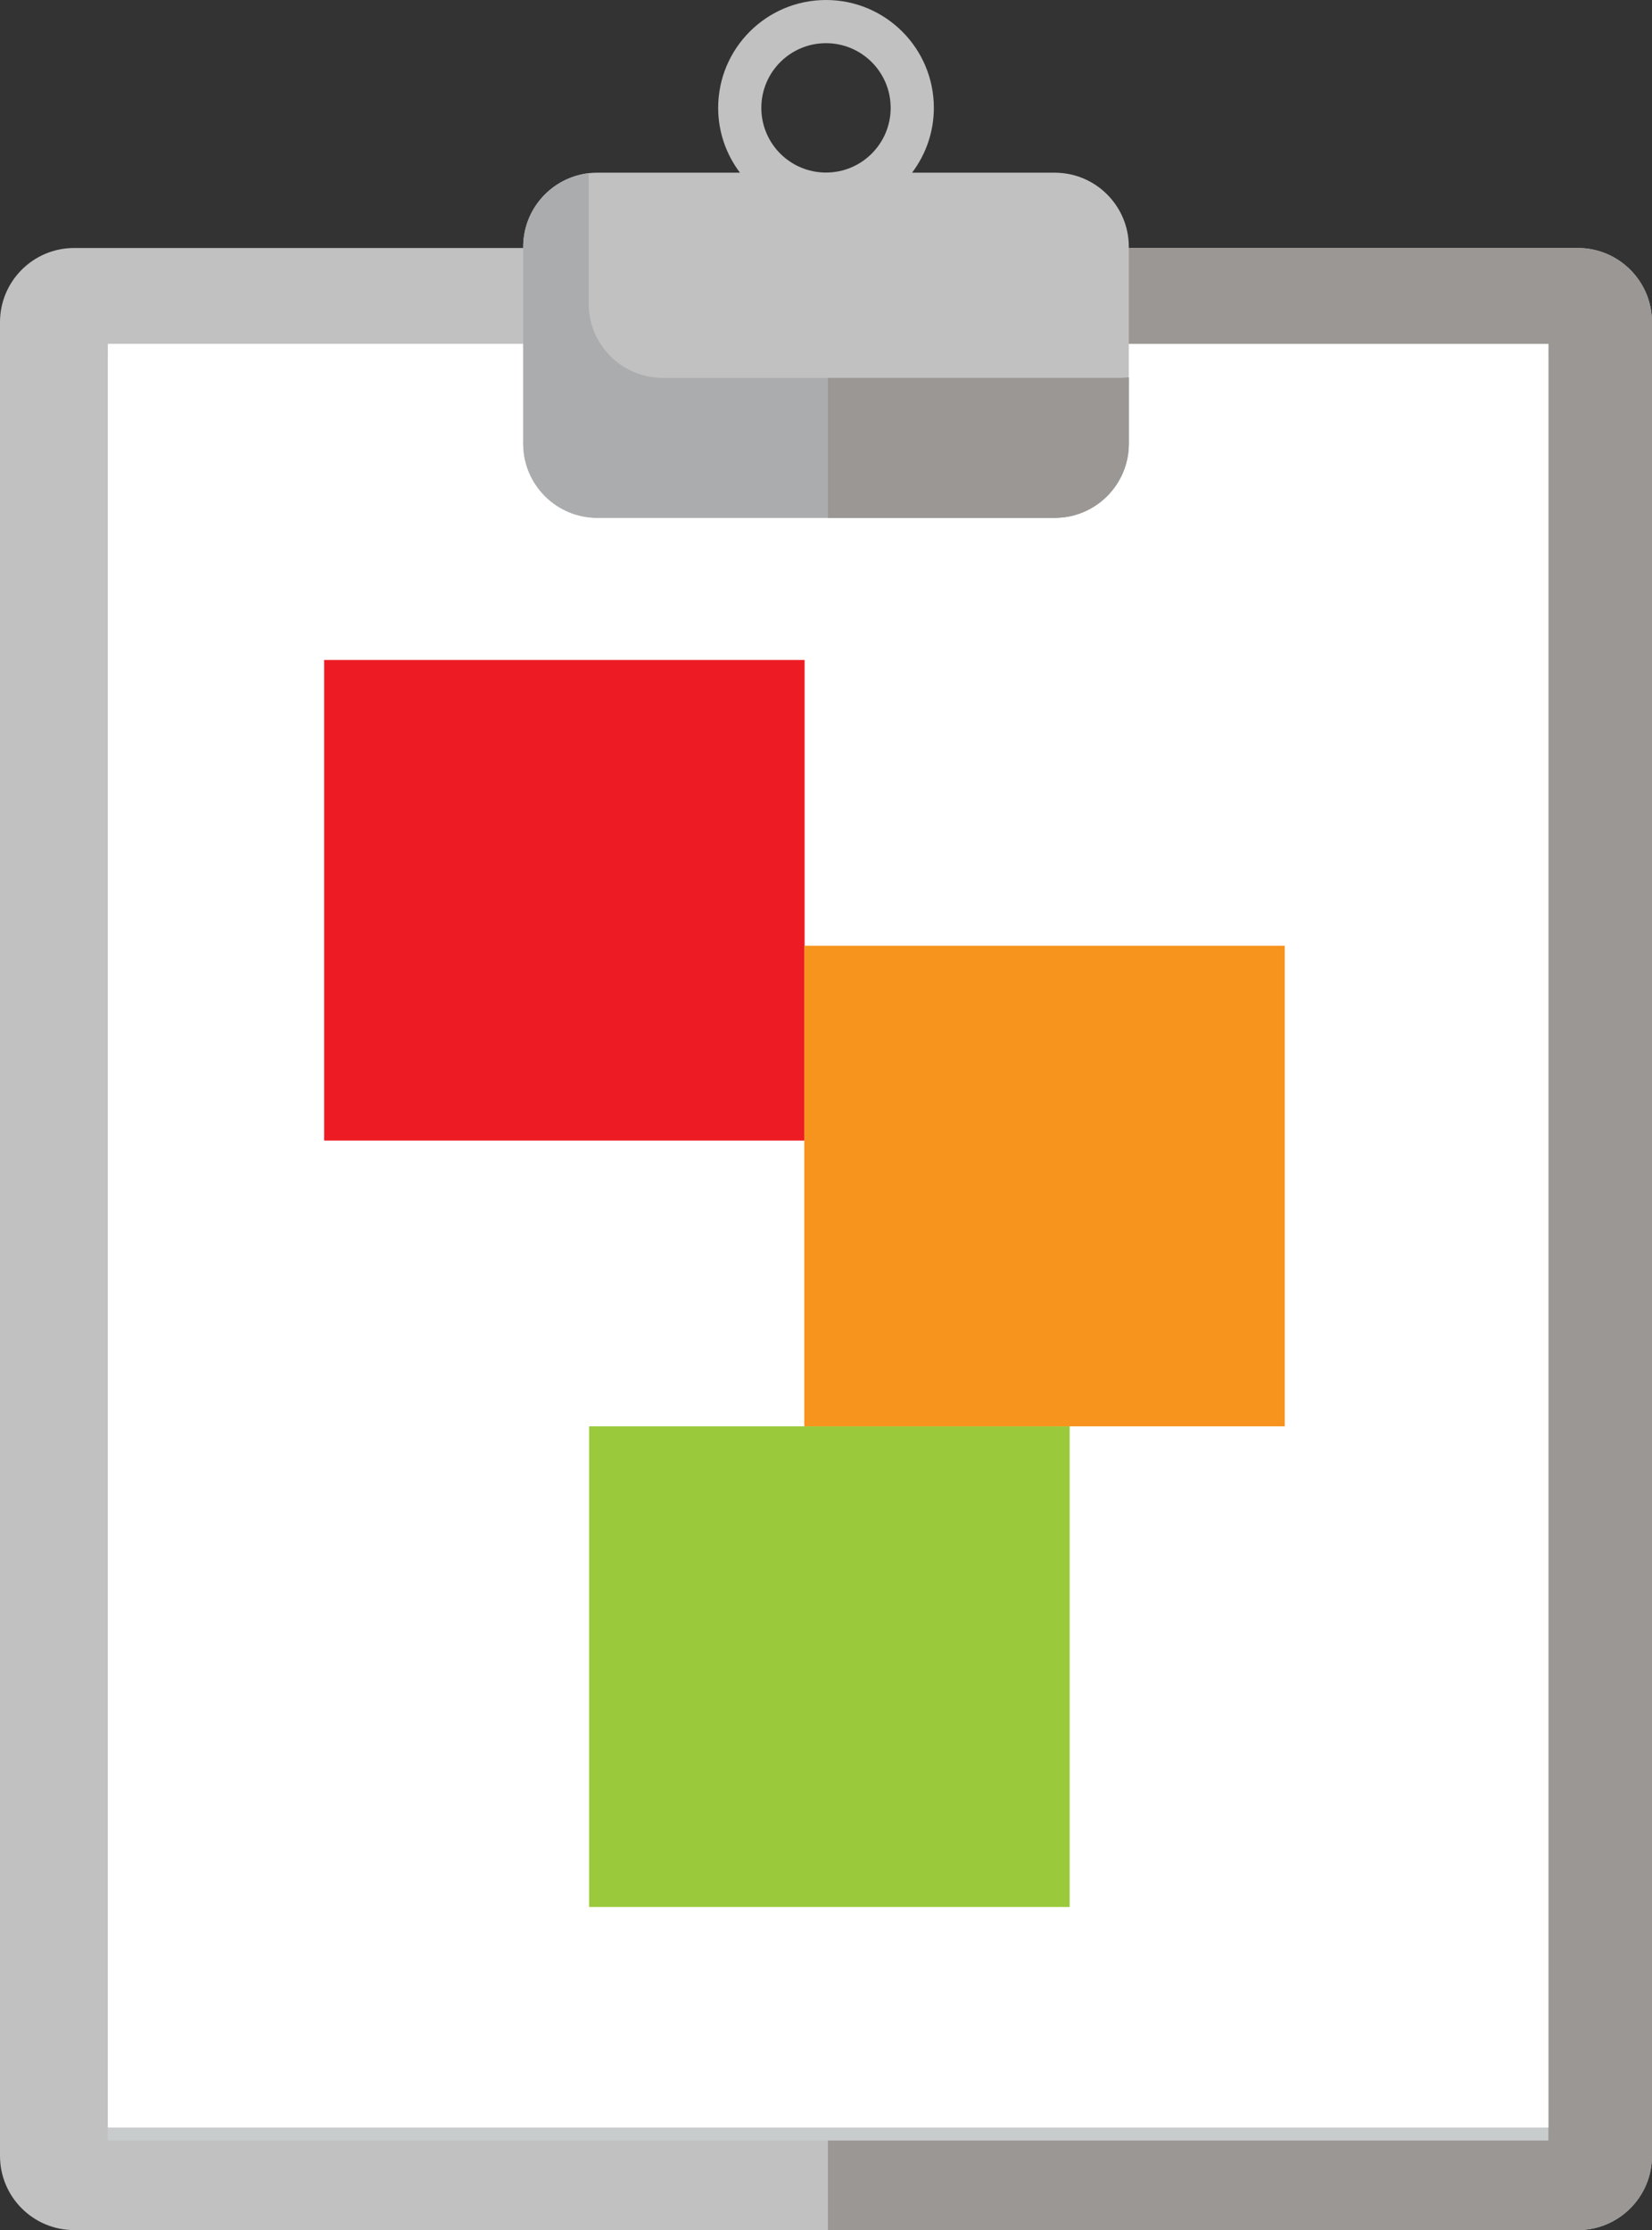 <!-- Generator: Adobe Illustrator 19.2.1, SVG Export Plug-In  -->
<svg version="1.1"
	 xmlns="http://www.w3.org/2000/svg" xmlns:xlink="http://www.w3.org/1999/xlink" xmlns:a="http://ns.adobe.com/AdobeSVGViewerExtensions/3.0/"
	 x="0px" y="0px" width="137.907px" height="186.126px" viewBox="0 0 137.907 186.126"
	 style="enable-background:new 0 0 137.907 186.126;" xml:space="preserve">
<rect x="0" y="0" width="137.907" height="186.126" fill="#333333" stroke="none"/>
<style type="text/css">
	.st0{fill:#C1C1C1;}
	.st1{fill:#C8CCCD;}
	.st2{fill:#FFFFFF;}
	.st3{fill:#ABACAE;}
	.st4{fill:#9B9794;}
	.st5{fill:#ED1C24;}
	.st6{fill:#F7941E;}
	.st7{fill:#9ACA3C;}
</style>
<defs>
</defs>
<g>
	<g>
		<path class="st0" d="M0,26.889c0-3.418,2.772-6.19,6.19-6.19h125.527c3.419,0,6.189,2.771,6.189,6.19v153.047
			c0,3.418-2.77,6.19-6.189,6.19H6.19c-3.418,0-6.19-2.771-6.19-6.19V26.889z"/>
	</g>
	<rect x="8.99" y="29.78" class="st1" width="120.269" height="148.873"/>
	<rect x="9.003" y="28.697" class="st2" width="120.269" height="148.873"/>
	<path class="st0" d="M68.954,3.604c2.981,0,5.398,2.418,5.398,5.399c0,2.982-2.417,5.399-5.398,5.399
		c-2.983,0-5.399-2.417-5.399-5.399C63.556,6.021,65.972,3.604,68.954,3.604 M88.043,14.413H76.138
		c1.137-1.507,1.819-3.377,1.819-5.41c0-4.972-4.03-9.003-9.002-9.003c-4.972,0-9.003,4.031-9.003,9.003
		c0,2.033,0.682,3.902,1.819,5.41H49.865c-3.418,0-6.189,2.771-6.189,6.189v16.43c0,3.418,2.771,6.19,6.189,6.19h38.179
		c3.418,0,6.189-2.771,6.189-6.19v-16.43C94.233,17.183,91.462,14.413,88.043,14.413"/>
	<path class="st3" d="M93.511,31.541H55.333c-3.418,0-6.189-2.771-6.189-6.19V14.458c-3.078,0.357-5.468,2.97-5.468,6.144v16.43
		c0,3.418,2.771,6.19,6.189,6.19h38.179c3.418,0,6.189-2.771,6.189-6.19v-5.536C93.996,31.523,93.756,31.541,93.511,31.541"/>
	<g>
		<path class="st4" d="M131.718,20.7H94.233v7.997h35.04V177.57h-0.013v1.084H69.114v7.473h62.604c3.419,0,6.189-2.771,6.189-6.189
			V26.889C137.907,23.471,135.137,20.7,131.718,20.7"/>
	</g>
	<path class="st4" d="M94.233,31.496L94.233,31.496c-0.237,0.027-0.477,0.045-0.721,0.045H69.114v11.68h18.93
		c3.418,0,6.189-2.771,6.189-6.19V31.496z"/>
</g>
<g>
	<rect x="27.056" y="55.082" class="st5" width="40.112" height="40.112"/>
	<rect x="67.14" y="78.933" class="st6" width="40.112" height="40.112"/>
	<rect x="49.179" y="119.044" class="st7" width="40.116" height="40.119"/>
</g>
</svg>